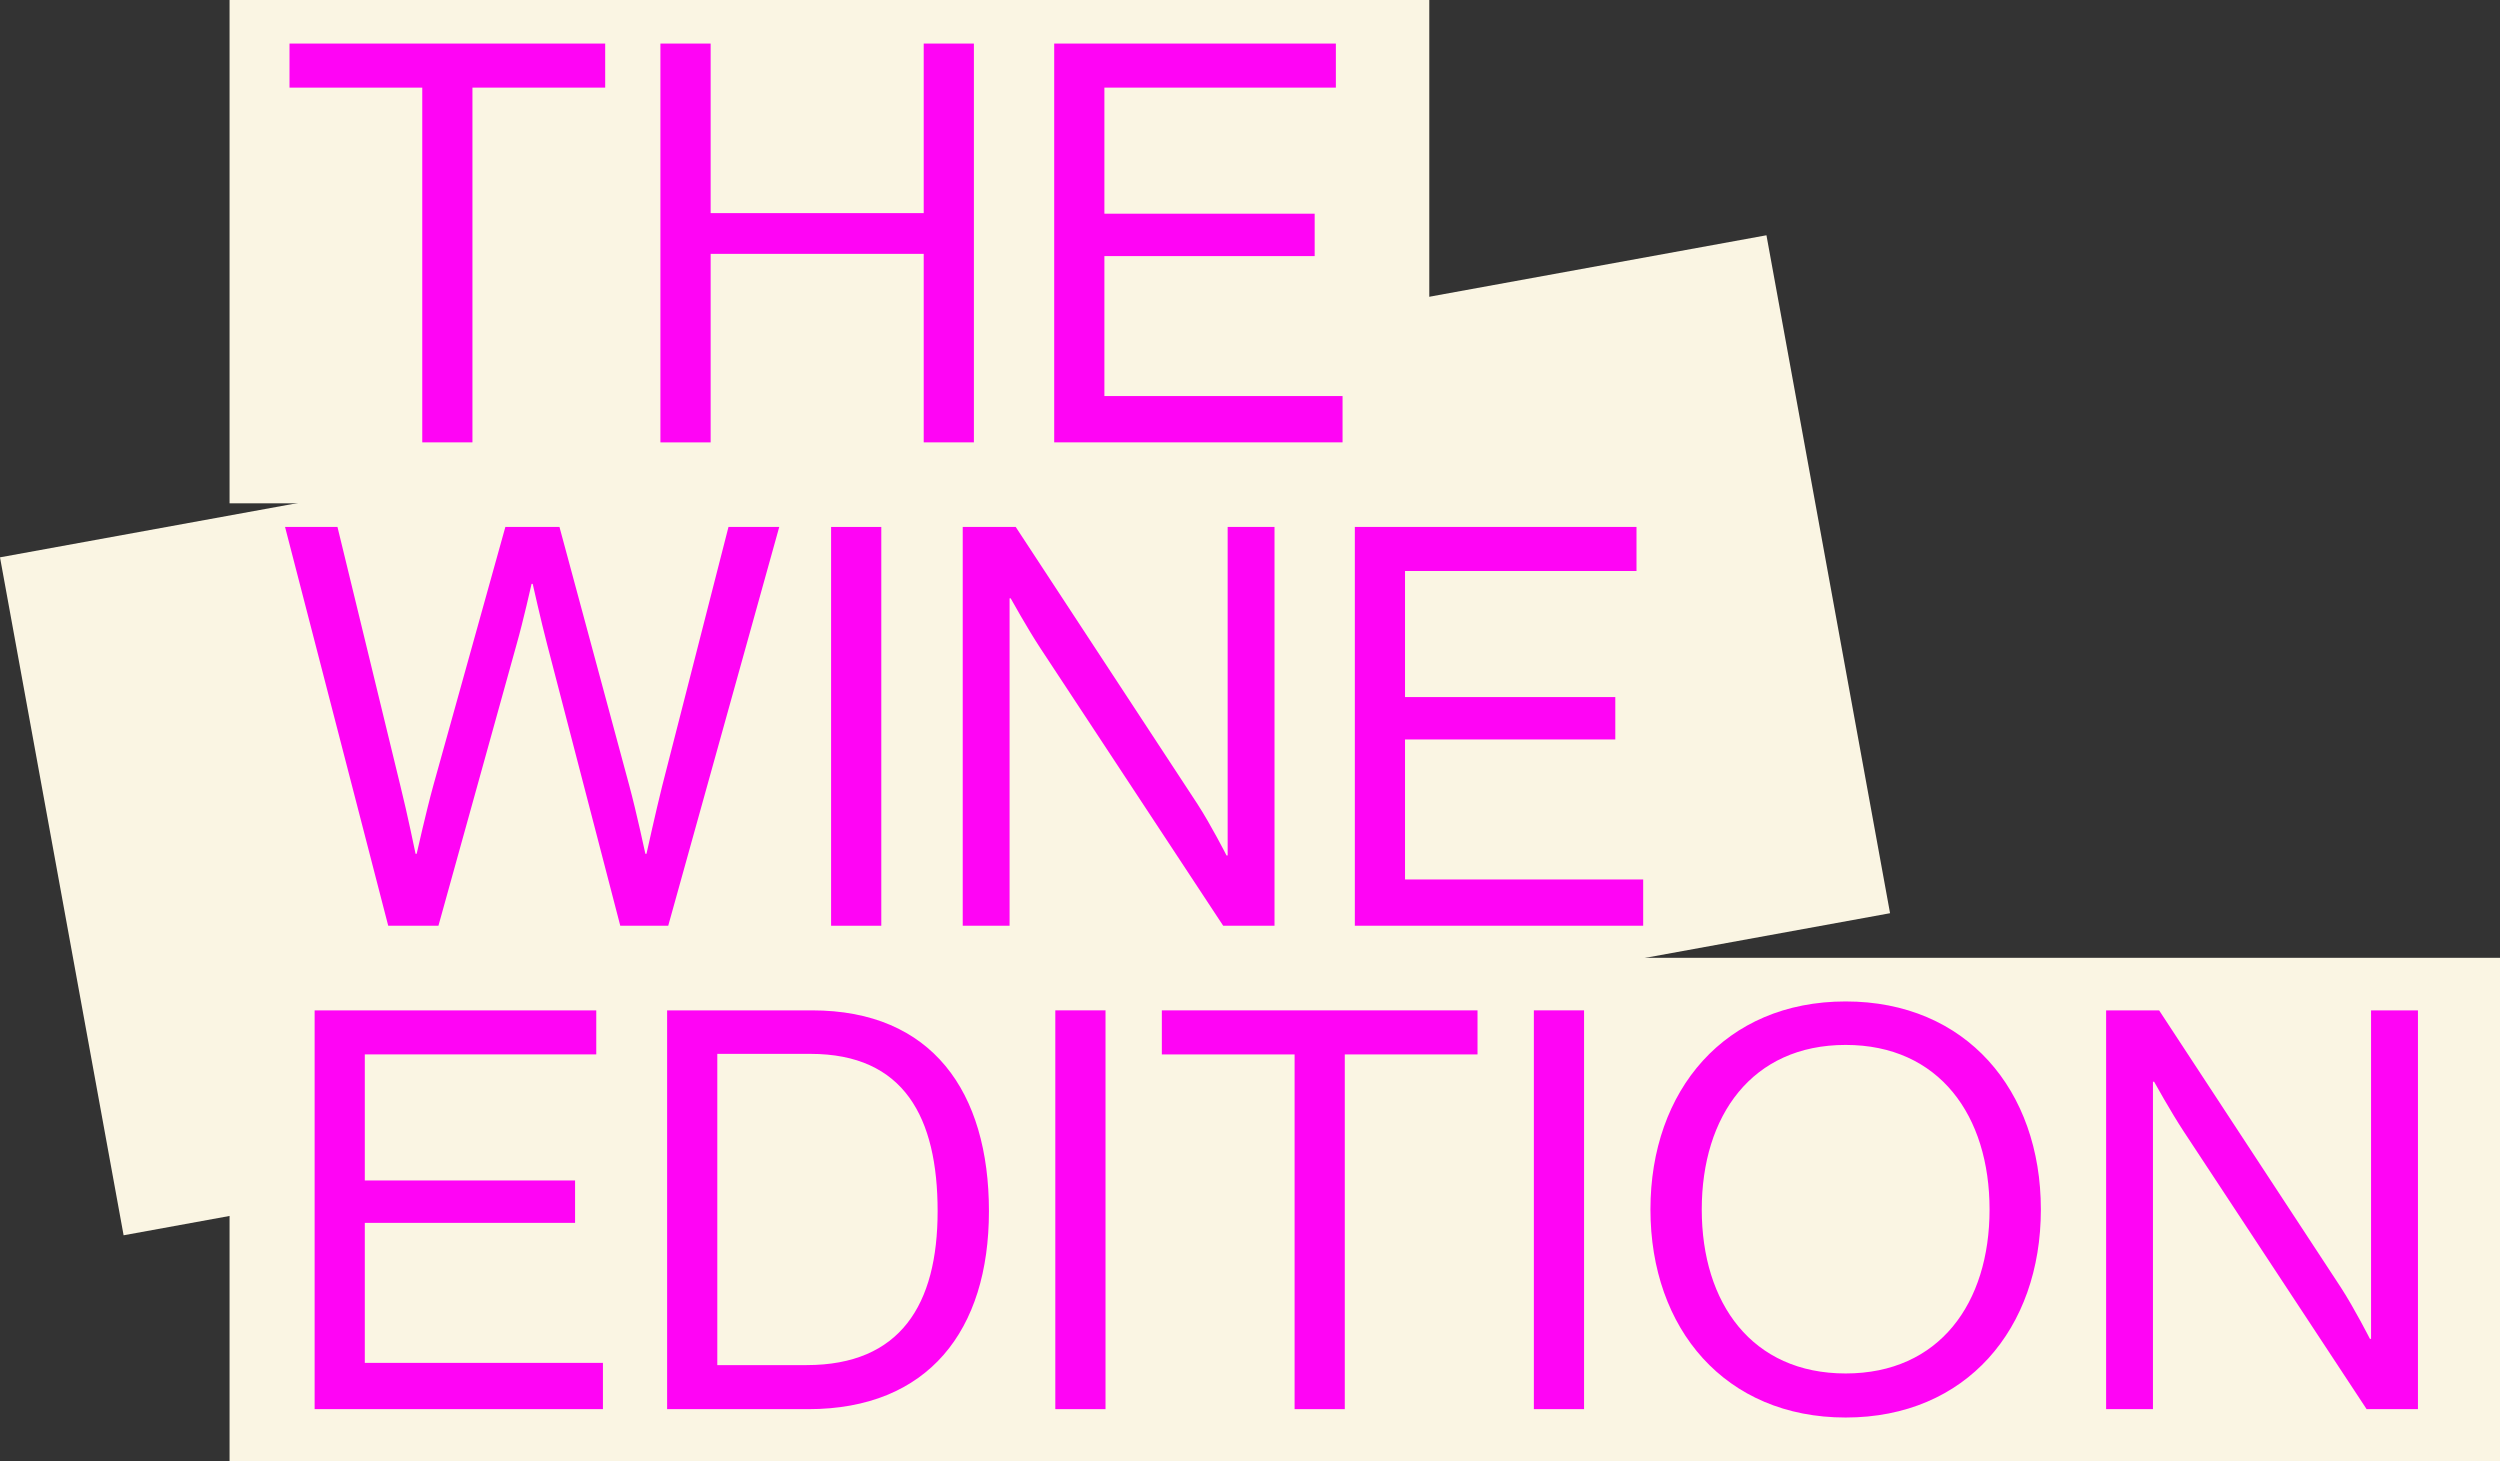<svg xmlns="http://www.w3.org/2000/svg" xmlns:xlink="http://www.w3.org/1999/xlink" width="385.876" height="225.525" viewBox="0 0 385.876 225.525">
  <rect x="0" y="0" width="385.876" height="225.525" fill="#333333" stroke="none"/>
  <defs>
    <clipPath id="clip-path">
      <rect id="Rectángulo_5821" data-name="Rectángulo 5821" width="385.876" height="225.525" fill="none"/>
    </clipPath>
  </defs>
  <g id="logo_TWE" data-name="logo TWE" transform="translate(0)">
    <rect id="Rectángulo_5815" data-name="Rectángulo 5815" width="350.443" height="77.687" transform="translate(35.433 147.839)" fill="#faf5e3"/>
    <rect id="Rectángulo_5816" data-name="Rectángulo 5816" width="185.177" height="77.687" transform="translate(35.433)" fill="#faf5e3"/>
    <rect id="Rectángulo_5817" data-name="Rectángulo 5817" width="277.147" height="106.365" transform="translate(0 86.026) rotate(-10.333)" fill="#faf5e3"/>
    <path id="Trazado_23375" data-name="Trazado 23375" d="M39.474,5.94H88.2v6.8H67.711V67.495H59.965V12.742H39.474Z" transform="translate(5.211 0.784)" fill="#ff04f5"/>
    <path id="Trazado_23376" data-name="Trazado 23376" d="M90.048,5.94H97.8V32.111h32.887V5.94h7.746V67.495h-7.746V38.4H97.8v29.1H90.048Z" transform="translate(11.888 0.784)" fill="#ff04f5"/>
    <path id="Trazado_23377" data-name="Trazado 23377" d="M143.741,5.94h43.474v6.8H151.488V32.2h32.456v6.544H151.488V60.348h36.76v7.146H143.741Z" transform="translate(18.976 0.784)" fill="#ff04f5"/>
    <g id="Grupo_10074" data-name="Grupo 10074" transform="translate(0)">
      <g id="Grupo_10073" data-name="Grupo 10073" clip-path="url(#clip-path)">
        <path id="Trazado_23378" data-name="Trazado 23378" d="M38.866,71.851h8.092l9.729,40.031c1.034,4.133,2.325,10.417,2.325,10.417h.172s1.464-6.542,2.582-10.589L72.872,71.851h8.351L91.983,111.71c1.12,4.132,2.5,10.589,2.5,10.589h.171s1.464-6.628,2.411-10.417l10.245-40.031h7.835L98.009,133.405h-7.4L79.329,90.016c-.947-3.616-2.238-9.383-2.238-9.383h-.173s-1.291,5.768-2.324,9.383L62.541,133.405H54.792Z" transform="translate(5.131 9.485)" fill="#ff04f5"/>
        <rect id="Rectángulo_5818" data-name="Rectángulo 5818" width="7.749" height="61.554" transform="translate(128.279 81.336)" fill="#ff04f5"/>
        <path id="Trazado_23379" data-name="Trazado 23379" d="M131.268,71.851h8.179l28.065,42.787c2.066,3.185,4.476,7.921,4.476,7.921h.172V71.851h7.232v61.554h-7.921L143.233,90.533c-1.98-3.012-4.562-7.663-4.562-7.663H138.5v50.535h-7.231Z" transform="translate(17.329 9.485)" fill="#ff04f5"/>
        <path id="Trazado_23380" data-name="Trazado 23380" d="M184.732,71.851h43.475v6.8H192.479V98.108h32.456v6.544H192.479v21.607h36.76v7.146H184.732Z" transform="translate(24.387 9.485)" fill="#ff04f5"/>
        <path id="Trazado_23381" data-name="Trazado 23381" d="M42.9,137.764H86.371v6.8H50.644v19.456H83.1v6.544H50.644v21.607H87.4v7.146H42.9Z" transform="translate(5.663 18.187)" fill="#ff04f5"/>
        <path id="Trazado_23382" data-name="Trazado 23382" d="M90.961,137.764h22.383c18.508,0,27.291,12.569,27.291,30.992s-9.384,30.562-27.893,30.562H90.961Zm21.522,54.753c14.463,0,20.231-9.3,20.231-23.761s-5.165-24.277-19.628-24.277H98.708v48.038Z" transform="translate(12.008 18.187)" fill="#ff04f5"/>
        <rect id="Rectángulo_5819" data-name="Rectángulo 5819" width="7.749" height="61.554" transform="translate(162.888 155.949)" fill="#ff04f5"/>
        <path id="Trazado_23383" data-name="Trazado 23383" d="M158.417,137.764h48.726v6.8H186.654v54.753h-7.746V144.565H158.417Z" transform="translate(20.913 18.187)" fill="#ff04f5"/>
        <rect id="Rectángulo_5820" data-name="Rectángulo 5820" width="7.749" height="61.554" transform="translate(236.751 155.949)" fill="#ff04f5"/>
        <path id="Trazado_23384" data-name="Trazado 23384" d="M225.038,168.659c0-18.424,11.535-32.112,30.131-32.112S285.3,150.235,285.3,168.659s-11.535,32.111-30.131,32.111-30.131-13.688-30.131-32.111m52.342,0c0-14.463-7.749-25.4-22.211-25.4s-22.211,10.934-22.211,25.4,7.749,25.31,22.211,25.31,22.211-10.847,22.211-25.31" transform="translate(29.708 18.026)" fill="#ff04f5"/>
        <path id="Trazado_23385" data-name="Trazado 23385" d="M287.172,137.764h8.179l28.065,42.787c2.066,3.185,4.476,7.921,4.476,7.921h.172V137.764H335.3v61.554h-7.921l-28.238-42.873c-1.98-3.012-4.562-7.663-4.562-7.663H294.4v50.535h-7.231Z" transform="translate(37.91 18.187)" fill="#ff04f5"/>
      </g>
    </g>
  </g>
</svg>
